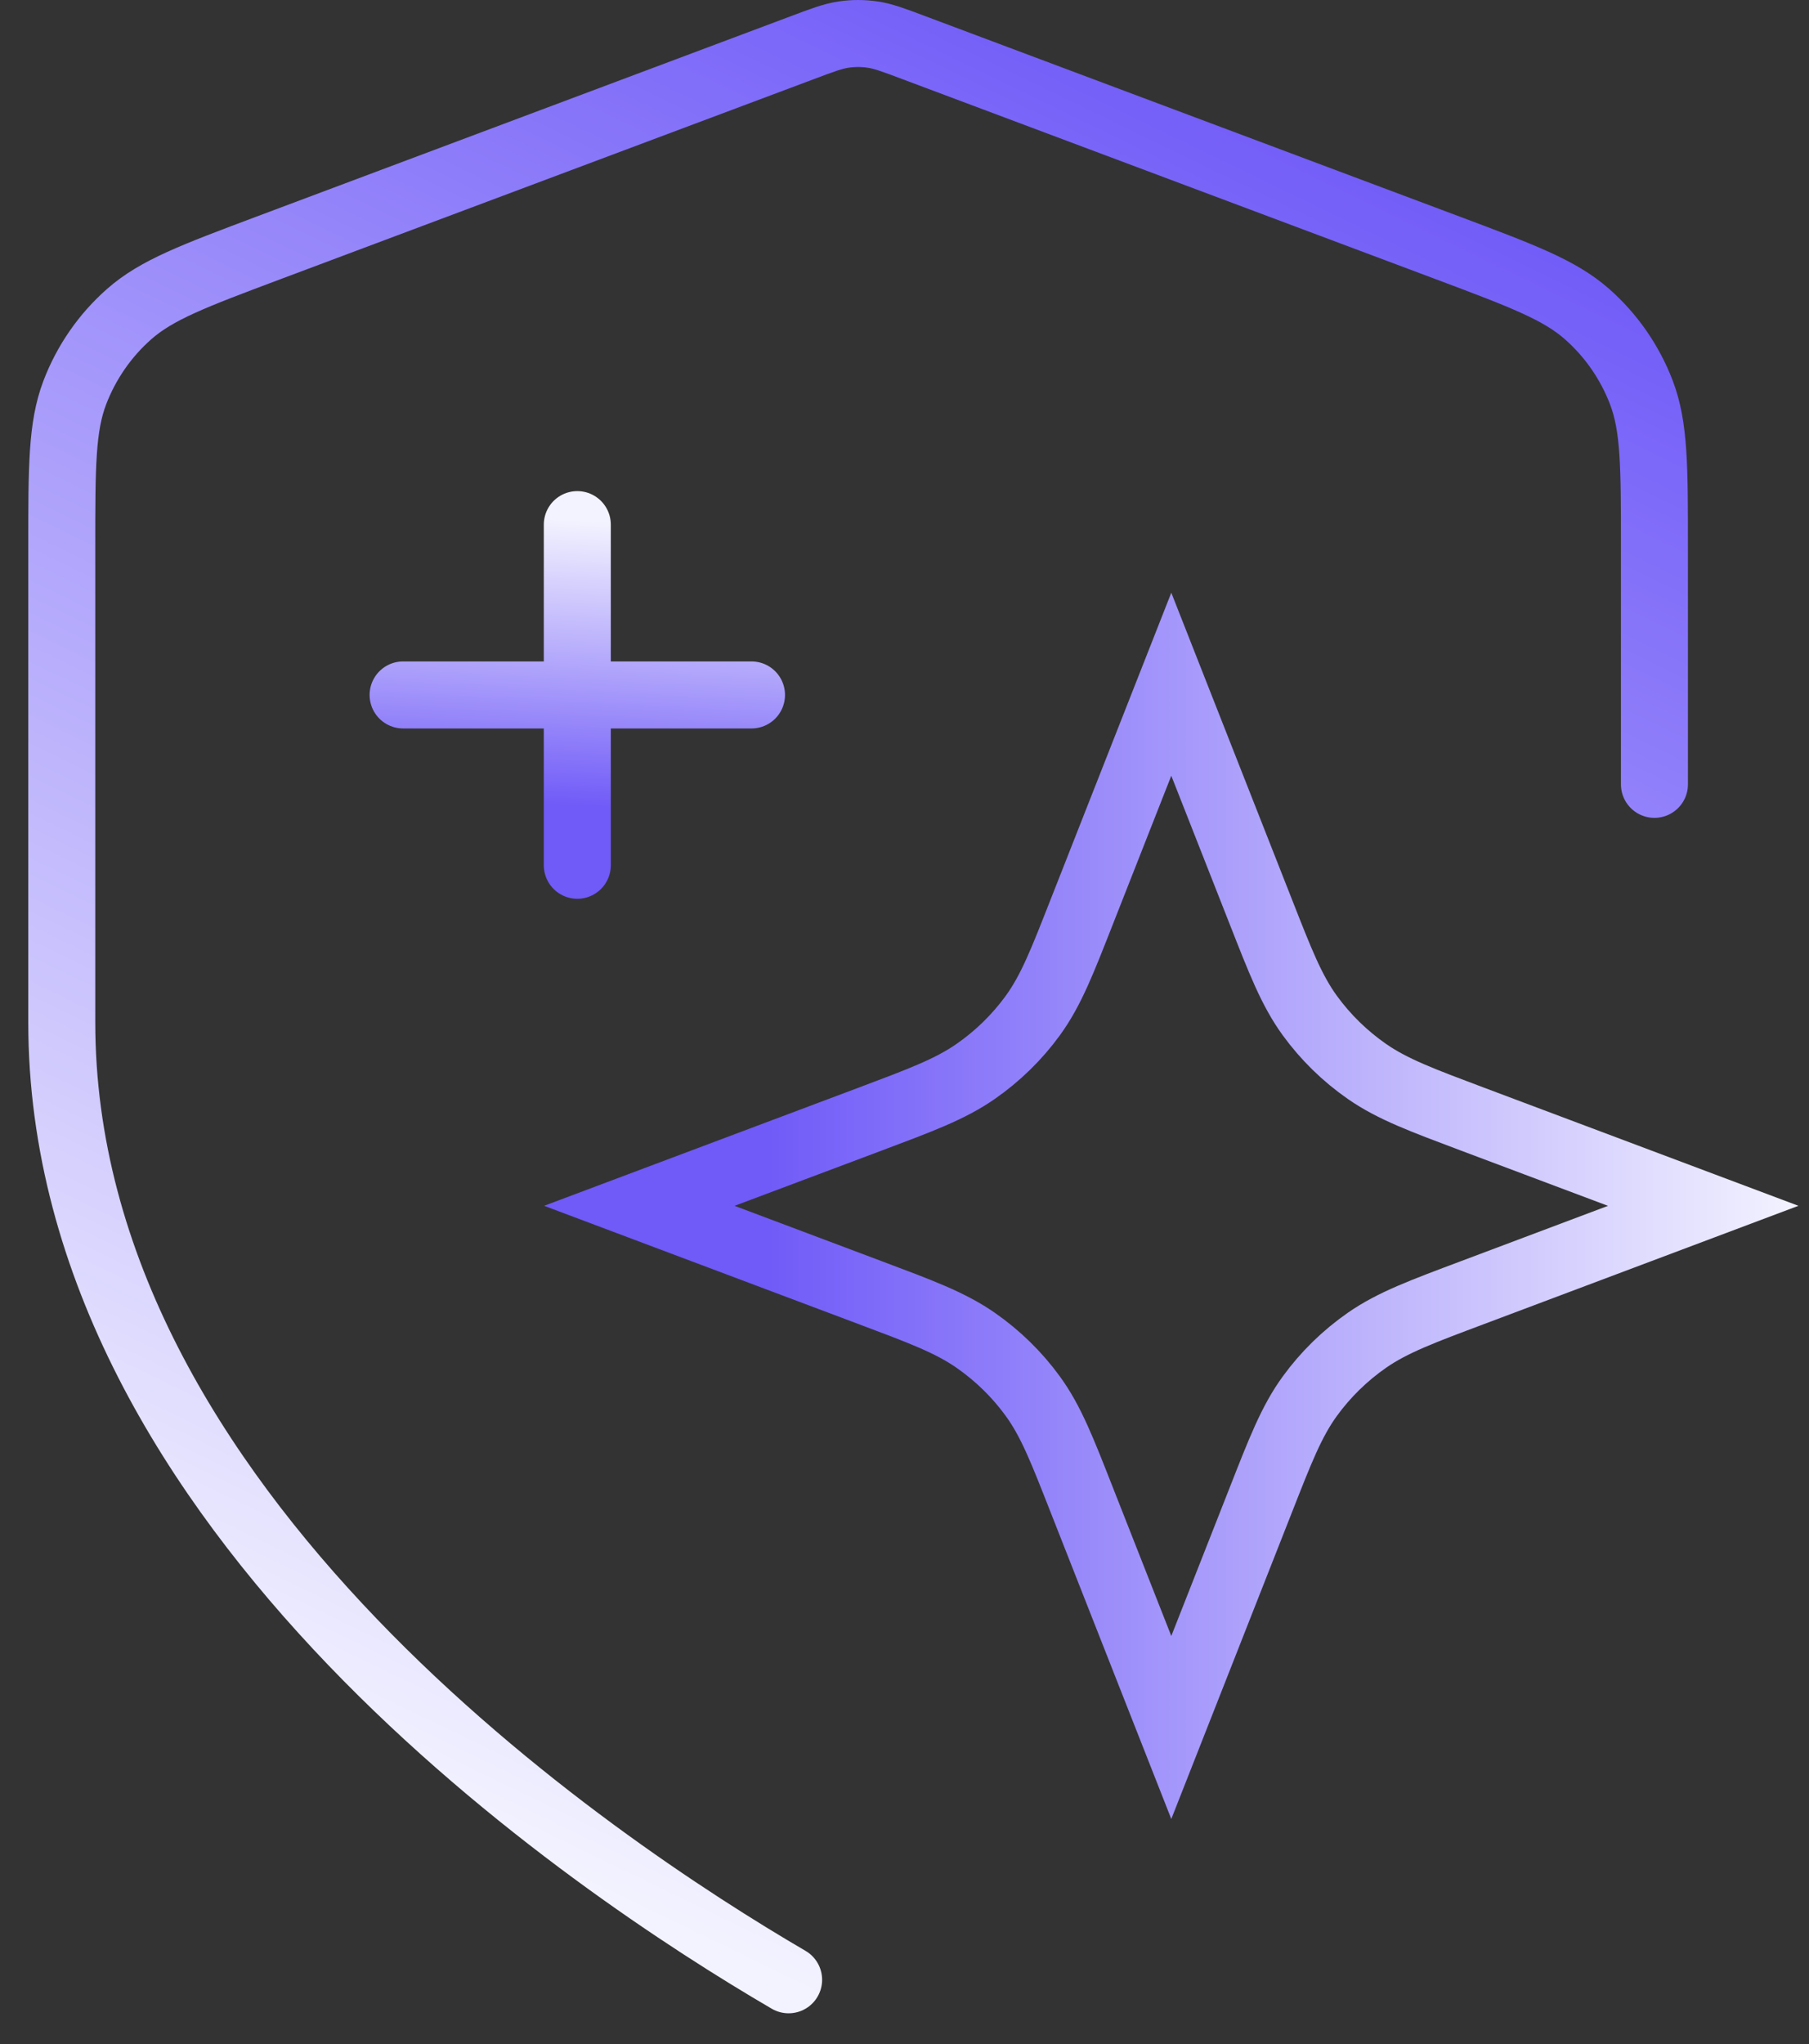 <svg width="54" height="61" viewBox="0 0 54 61" fill="none" xmlns="http://www.w3.org/2000/svg">
<rect x="0" y="0" width="54" height="61" fill="#333333" stroke="none"/>
<path d="M23.541 59.082C17.753 55.705 1.844 45.097 1.844 30.512V16.302C1.844 13.926 1.844 12.738 2.232 11.717C2.576 10.815 3.133 10.01 3.857 9.372C4.677 8.65 5.789 8.233 8.014 7.398L23.946 1.424C24.563 1.192 24.872 1.076 25.19 1.031C25.472 0.99 25.758 0.99 26.04 1.031C26.358 1.076 26.667 1.192 27.284 1.424L43.216 7.398C45.441 8.233 46.553 8.65 47.373 9.372C48.097 10.01 48.654 10.815 48.998 11.717C49.386 12.738 49.386 13.926 49.386 16.302V23.407" stroke="url(#paint0_linear_9008_23427)" stroke-width="2" stroke-linecap="round" stroke-linejoin="round"/>
<path d="M17.233 25.822V20.739M17.233 20.739V15.656M17.233 20.739H12.033M17.233 20.739H22.433" stroke="url(#paint1_linear_9008_23427)" stroke-width="2" stroke-linecap="round" stroke-linejoin="round"/>
<path d="M37.641 27.222C38.208 28.664 38.55 29.552 39.099 30.307C39.569 30.953 40.146 31.517 40.806 31.976C41.573 32.509 42.476 32.841 43.953 33.397L50.842 35.985L43.953 38.576C42.476 39.131 41.573 39.463 40.806 39.996C40.146 40.455 39.569 41.019 39.099 41.666C38.55 42.42 38.208 43.308 37.641 44.751L34.964 51.553L32.287 44.751C31.72 43.309 31.379 42.42 30.83 41.666C30.36 41.019 29.782 40.455 29.122 39.996C28.355 39.463 27.452 39.131 25.975 38.576L19.085 35.985L25.975 33.397C27.452 32.841 28.355 32.509 29.122 31.976C29.782 31.517 30.36 30.953 30.83 30.307C31.379 29.552 31.72 28.664 32.287 27.222L34.964 20.419L37.641 27.222Z" stroke="url(#paint2_linear_9008_23427)" stroke-width="2"/>
<defs>
<linearGradient id="paint0_linear_9008_23427" x1="11.698" y1="53.511" x2="36.762" y2="1.789" gradientUnits="userSpaceOnUse">
<stop stop-color="#F3F3FF"/>
<stop offset="1" stop-color="#705AF8"/>
</linearGradient>
<linearGradient id="paint1_linear_9008_23427" x1="17.254" y1="15.525" x2="16.808" y2="24.076" gradientUnits="userSpaceOnUse">
<stop stop-color="#F3F3FF"/>
<stop offset="1" stop-color="#705AF8"/>
</linearGradient>
<linearGradient id="paint2_linear_9008_23427" x1="53.697" y1="36.711" x2="22.75" y2="36.711" gradientUnits="userSpaceOnUse">
<stop stop-color="#F3F3FF"/>
<stop offset="1" stop-color="#705AF8"/>
</linearGradient>
</defs>
</svg>
